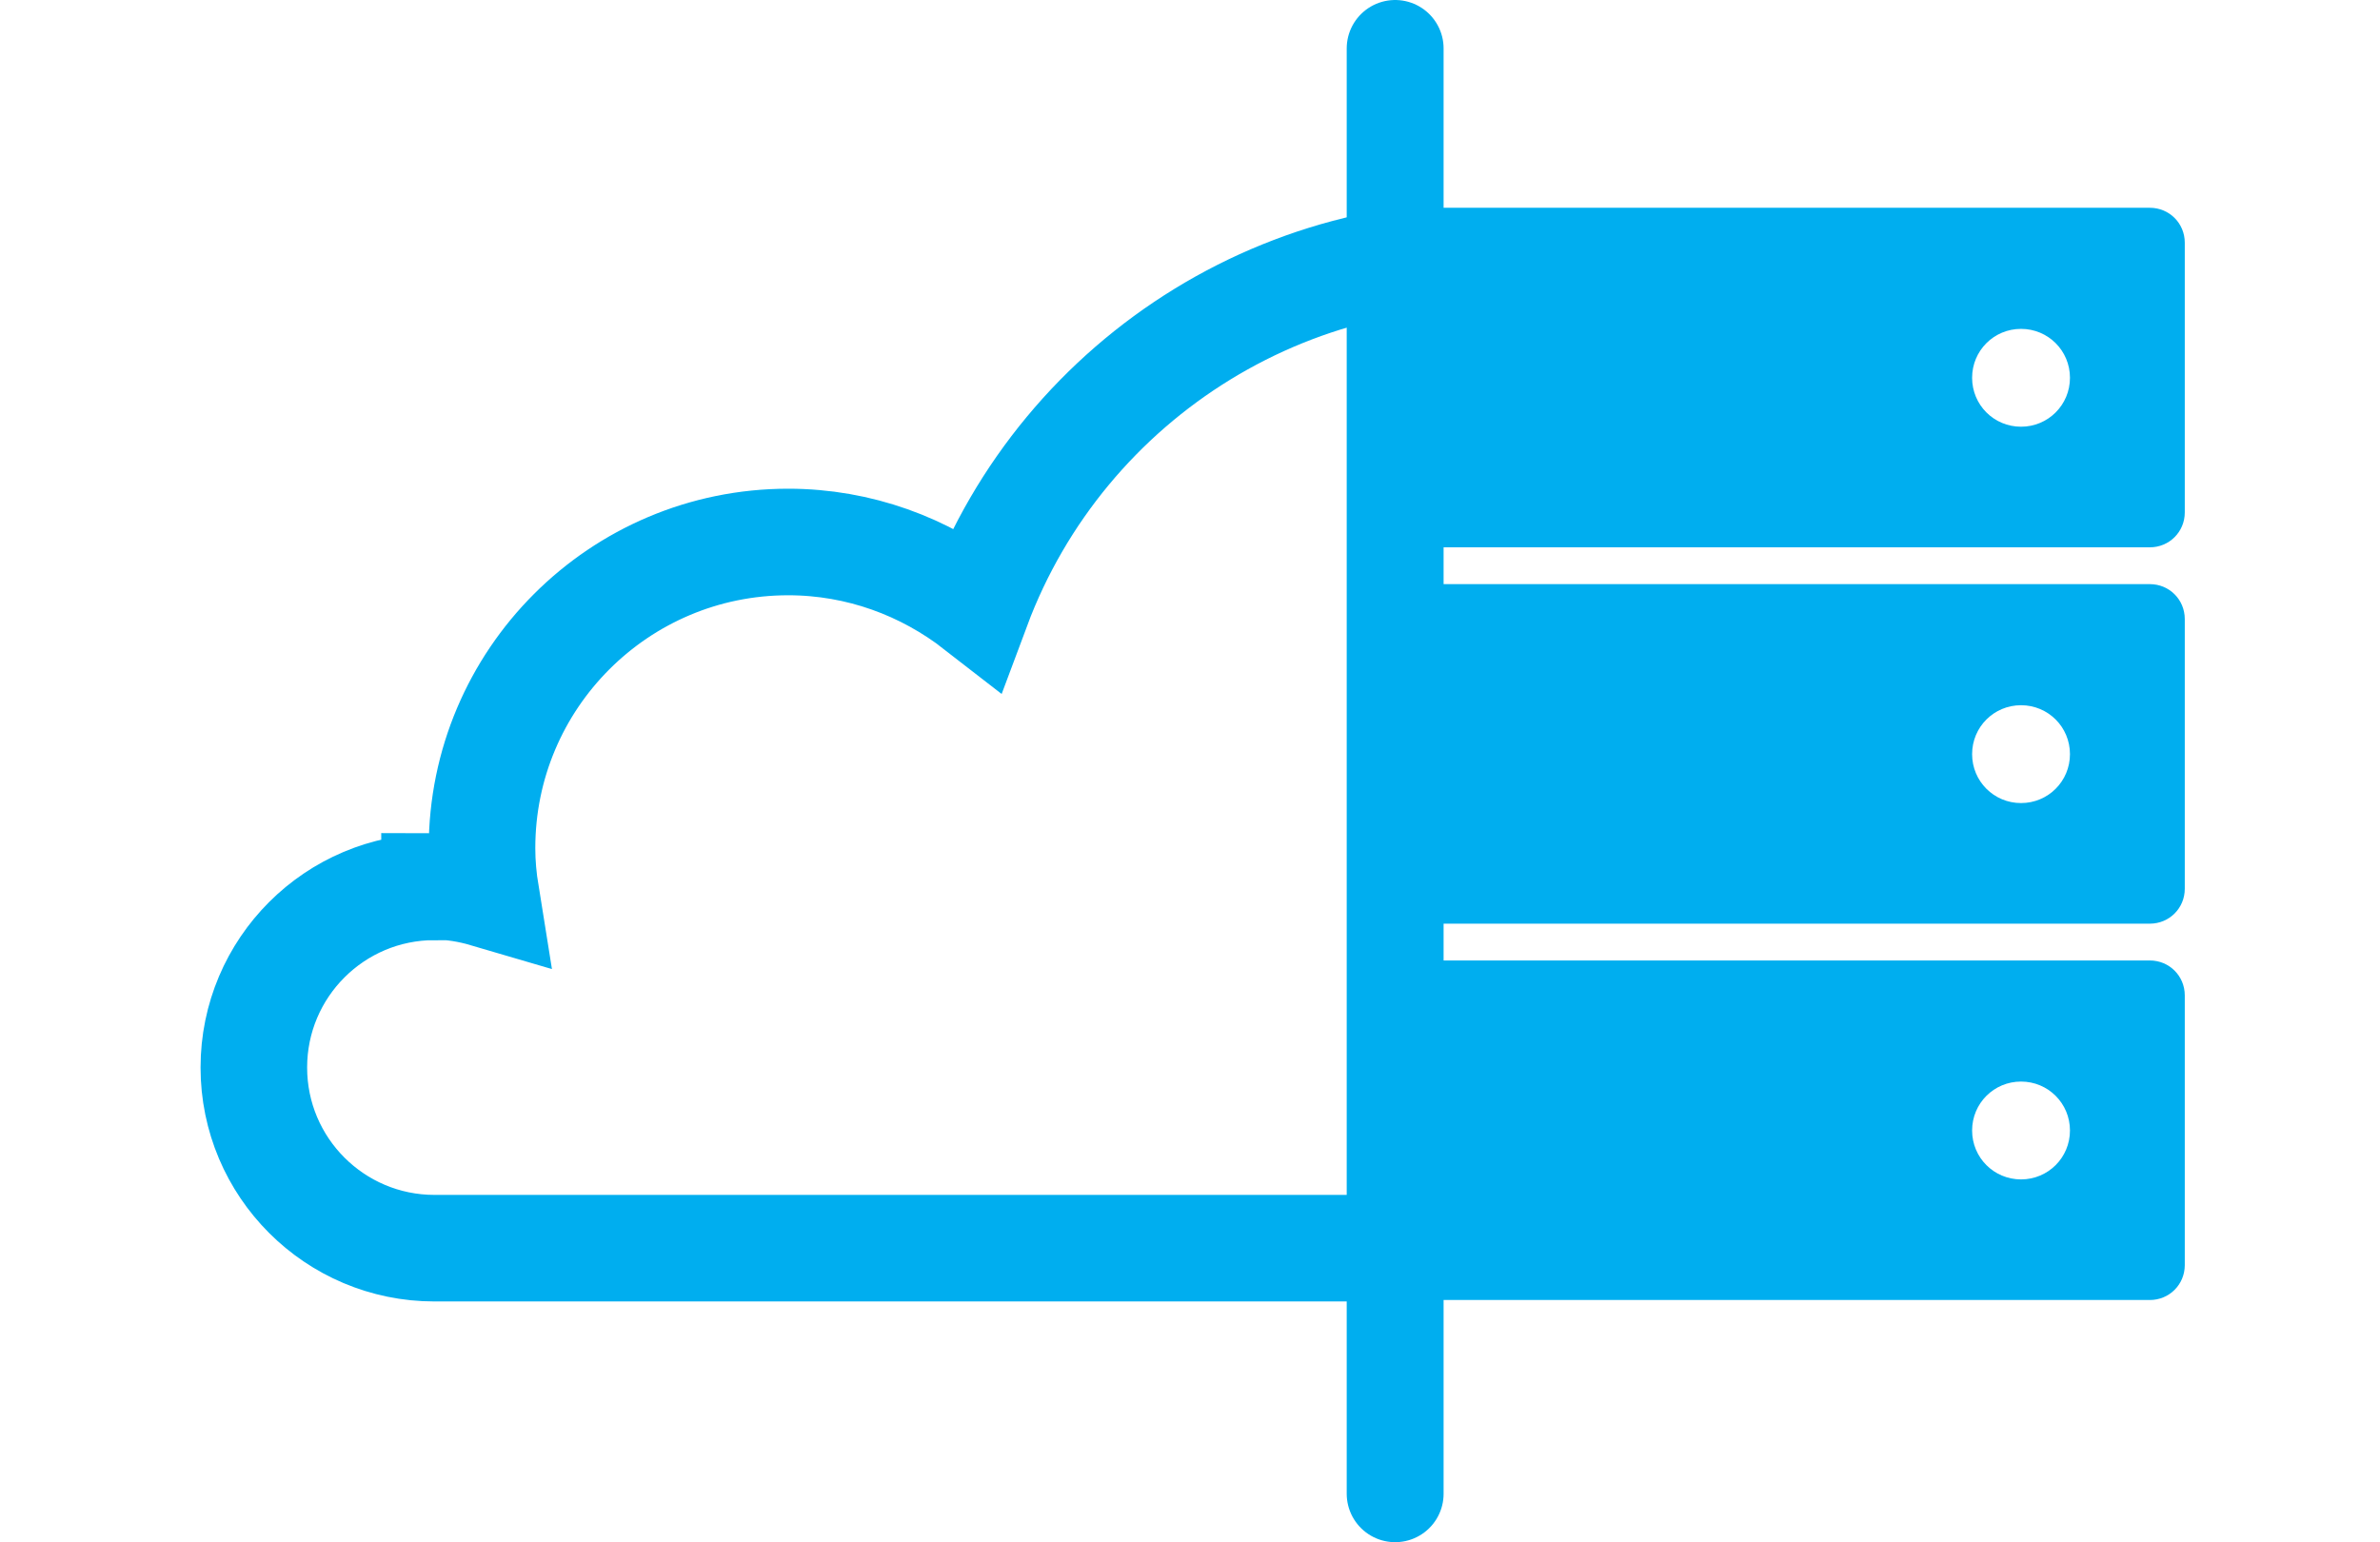 <?xml version="1.0" encoding="UTF-8"?>
<svg id="Layer_2" data-name="Layer 2" xmlns="http://www.w3.org/2000/svg" xmlns:xlink="http://www.w3.org/1999/xlink" viewBox="0 0 49.13 31.84">
  <defs>
    <style>
      .cls-1, .cls-2, .cls-3 {
        fill: none;
      }

      .cls-4 {
        clip-path: url(#clippath);
      }

      .cls-5 {
        fill: #00aeef;
      }

      .cls-2 {
        stroke-width: 2.2px;
      }

      .cls-2, .cls-3 {
        stroke: #00aeef;
        stroke-linecap: round;
        stroke-miterlimit: 10;
      }

      .cls-3 {
        stroke-width: 2px;
      }
    </style>
    <clipPath id="clippath">
      <rect class="cls-1" x="0" y="3.07" width="28.8" height="25.51"/>
    </clipPath>
  </defs>
  <g id="Layer_4" data-name="Layer 4">
    <g>
      <g class="cls-4">
        <path class="cls-2" d="m8.97,18.3c.37,0,.72.06,1.06.16-.05-.31-.08-.62-.08-.95,0-3.49,2.83-6.32,6.32-6.32,1.47,0,2.82.51,3.9,1.35,1.78-4.77,6.65-7.87,11.92-7.2,5.4.69,9.41,5.13,9.76,10.37.35-.08.72-.12,1.1-.12,2.81,0,5.09,2.28,5.09,5.09,0,2.81-2.28,5.09-5.09,5.09H8.97c-2.06,0-3.73-1.67-3.73-3.73s1.67-3.73,3.73-3.73Z"/>
      </g>
      <line class="cls-3" x1="28.8" y1="1" x2="28.8" y2="30.84"/>
      <path class="cls-5" d="m44.38,4.29h-16.52v7.01h16.52c.4,0,.72-.32.72-.72v-5.57c0-.4-.32-.72-.72-.72Zm-2.66,4.52c-.56,0-1.01-.45-1.01-1.01s.45-1.01,1.01-1.01,1.01.45,1.01,1.01-.45,1.01-1.01,1.01Z"/>
      <path class="cls-5" d="m44.38,12.06h-16.52v7.01h16.52c.4,0,.72-.32.72-.72v-5.57c0-.4-.32-.72-.72-.72Zm-2.66,4.52c-.56,0-1.01-.45-1.01-1.01s.45-1.01,1.01-1.01,1.01.45,1.01,1.01-.45,1.01-1.01,1.01Z"/>
      <path class="cls-5" d="m44.38,19.83h-16.52v7.01h16.52c.4,0,.72-.32.72-.72v-5.57c0-.4-.32-.72-.72-.72Zm-2.66,4.52c-.56,0-1.01-.45-1.01-1.01s.45-1.01,1.01-1.01,1.01.45,1.01,1.01-.45,1.01-1.01,1.01Z"/>
    </g>
  </g>
</svg>